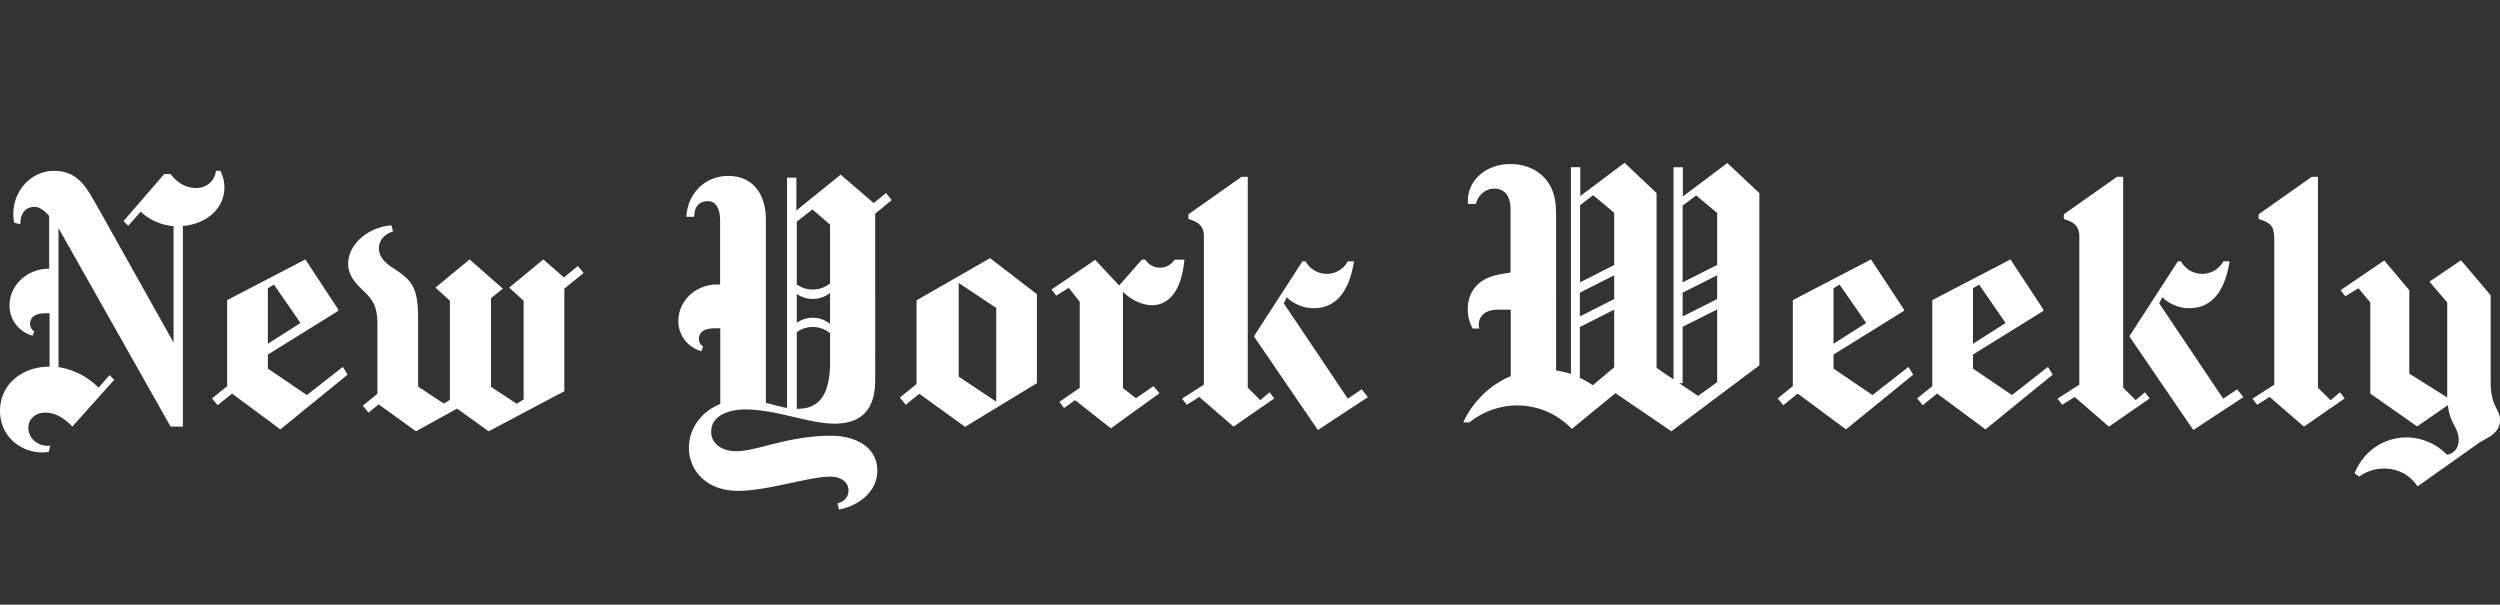 <svg viewBox="0 0 215 52" fill="none" xmlns="http://www.w3.org/2000/svg"><rect x="0" y="0" width="215" height="52" fill="#333333" stroke="none"/><path d="m2.952 28.488-.145.383C1.73 28.58.82 27.596.82 26.283c0-1.768 1.513-3.17 3.372-3.17h.036v-4.539c-.419-.474-.838-.783-1.24-.783-.801 0-1.238.546-1.238 1.494l-.529-.128a3.632 3.632 0 0 1-.073-.765c0-2.041 1.567-3.7 3.5-3.7 2.04 0 2.788 1.458 3.535 2.734l6.743 12.029V19.448a4.66 4.66 0 0 1-2.825-1.24l-1.075 1.204-.4-.401 3.498-4.046h.547c.456.601 1.185 1.203 2.187 1.203.93 0 1.622-.62 1.713-1.477h.383c.218.438.346.93.346 1.404 0 1.931-1.658 3.189-3.572 3.335V36.69h-1.057L5.267 20.032c-.073-.127-.146-.255-.237-.383v11.92a6.22 6.22 0 0 1 3.445 1.767l.947-1.075.401.401-3.608 4.028c-.547-.584-1.313-1.203-2.333-1.203-.802 0-1.44.51-1.44 1.312 0 .948.893 1.64 1.877 1.53l-.127.53C2.223 39.187 0 37.8 0 35.322c0-2.26 1.914-3.79 4.228-3.79h.037v-4.594h-.31c-.711 0-1.367.2-1.367.912 0 .273.146.528.364.656v-.019ZM18.206 34.284l1.33-1.075v-7.4l6.725-3.498 2.825 4.3v.128l-6.05 3.755v1.202l3.353 2.278 3.098-2.423.401.674-5.777 4.702-4.155-3.08-1.24 1.002-.492-.601-.018.036Zm7.636-6.506-2.278-3.299-.528.31v4.775l2.806-1.786ZM43.265 24.807l-1.04.838v7.618l2.206 1.458.602-.364v-8.493l-1.24-1.13 2.934-2.424 1.768 1.55 1.203-.985.492.602-1.658 1.348v8.821l-6.507 3.444-2.715-1.95-3.536 1.95-3.207-2.314-.875.71-.492-.6 1.257-1.021v-5.96c0-1.367-.291-1.95-.93-2.624-.655-.674-1.585-1.367-1.585-2.606 0-1.586 1.586-3.117 3.718-3.299l.146.528c-.62.183-1.221.675-1.221 1.44 0 .912.784 1.422 1.367 1.804 1.713 1.112 2.005 1.841 2.005 4.502v5.595l2.205 1.458.528-.31v-8.529l-1.239-1.13 2.934-2.424 2.843 2.497h.037ZM71.44 40.99c-1.877 0-5.412 1.222-7.964 1.222-2.806 0-4.228-1.823-4.228-3.7 0-1.622 1.02-3.098 2.697-3.772v-6.507h-.473c-.711 0-1.367.22-1.367.912 0 .273.146.528.364.656l-.146.4c-1.075-.29-1.986-1.275-1.986-2.587 0-1.768 1.513-3.153 3.371-3.153h.22v-5.504c0-.437-.074-1.658-1.058-1.658-.747 0-1.166.492-1.166 1.348h-.675c.073-1.822 1.44-3.517 3.609-3.517 2.023 0 3.226 1.458 3.226 3.772V34.65c.638.145 1.239.328 1.822.437v-19.81h.802V18.1l3.81-3.08 2.842 2.442 1.057-.857.492.601-1.421 1.167V32.57c.018 1.877-.547 3.864-3.5 3.864-2.241 0-4.957-1.221-7.727-1.221-1.348 0-2.88.528-2.88 1.913 0 1.13 1.058 1.677 2.133 1.677 1.84 0 4.483-1.33 8.165-1.33 2.15 0 3.991 1.002 3.991 2.988 0 1.568-1.148 2.57-2.26 3.044a4.026 4.026 0 0 1-1.039.31l-.127-.529c.51-.11.947-.51.947-1.093 0-.82-.765-1.203-1.567-1.203h.037Zm-2.915-16.53c.856.62 2.04.584 2.86-.09v-5.048l-1.512-1.313-1.348 1.057v5.395Zm0 3.3a2.382 2.382 0 0 1 2.86.09v-2.66a2.407 2.407 0 0 1-2.86.091v2.479Zm.036 7.399c1.658 0 2.825-.893 2.825-4.028v-2.478a2.353 2.353 0 0 0-2.861-.091v6.597h.036ZM77.384 34.193l1.44-1.166v-7.2l6.323-3.626 4.028 3.098v7.655l-6.178 3.754-3.936-2.843-1.167.948-.492-.602-.018-.018Zm8.292.365v-8.074l-3.226-2.15v8.055l3.226 2.15v.019ZM99.728 33.81l-4.191 3.026-3.08-2.424-.948.674-.401-.529 1.75-1.202v-7.4l-.948-1.202-1.075.674-.401-.529 3.754-2.551 2.06 2.205 1.95-2.223h.29c.274.419.748.692 1.258.692.584 0 1.021-.31 1.276-.692h.839c-.329 3.48-1.95 3.918-2.789 3.918-.62 0-1.604-.273-2.497-1.148v8.274l1.112.875 1.513-1.04.528.62v-.018ZM102.204 18.83v-.402l4.574-3.225h.529v18.133l1.075 1.076.802-.675.401.529-3.499 2.424-2.953-2.552-1.075.675-.401-.529 1.877-1.203V20.306c0-.966-.619-1.258-1.348-1.477h.018Zm8.474 6.724-.273.529 5.504 8.201 1.203-.802.528.674-4.301 2.825-5.504-8.055 4.174-6.452h.273c.31.584.966 1.076 1.823 1.076.856 0 1.494-.492 1.804-1.076h.529c-.292 1.987-1.185 4.028-3.445 4.028-1.002 0-1.75-.4-2.333-.93l.018-.018ZM127.174 28.252h-.528a3.495 3.495 0 0 1-.42-1.659c0-1.33.711-2.223 1.641-2.66.638-.292 1.33-.383 2.041-.493v-5.394c0-.11.091-1.823-1.403-1.823-.802 0-1.422.62-1.568 1.313h-.692c-.164-1.914 1.476-3.427 3.645-3.427 1.804 0 3.098.948 3.626 2.297.292.765.31 1.512.31 2.442V31.86c.438.073.857.164 1.276.292v-17.77h.802v2.48L139.713 14l2.752 2.606v15.036l1.458.984V14.383h.802v2.515l3.827-2.88 2.752 2.588v14.817l-7.564 5.668-4.811-3.28-3.754 3.08a6.46 6.46 0 0 0-4.702-2.024 6.591 6.591 0 0 0-4.101 1.458h-.528c.565-1.294 1.913-3.08 4.082-3.973V26.63h-1.112c-1.057 0-1.804.565-1.603 1.622h-.037Zm11.646-5.468v-4.483l-1.804-1.513-1.13.857v6.634l2.952-1.495h-.018Zm-2.953 4.429 2.953-1.495v-2.04l-2.953 1.494v2.041Zm1.13 5.905 1.823-1.531V26.63l-2.953 1.494v4.374c.401.182.766.401 1.13.638v-.018Zm7.709-.164h-.291l1.622 1.093 1.64-1.184v-6.251l-2.971 1.494v4.848Zm2.971-10.188V18.32l-1.804-1.512-1.167.874v6.598l2.971-1.495v-.018Zm-2.971 4.447 2.971-1.495v-2.04l-2.971 1.494v2.041ZM152.853 34.284l1.33-1.075v-7.4l6.725-3.498 2.825 4.3v.128l-6.051 3.755v1.202l3.353 2.278 3.099-2.423.401.674-5.778 4.702-4.155-3.08-1.239 1.002-.492-.601-.018.036Zm7.636-6.506-2.278-3.299-.529.31v4.775l2.807-1.786ZM164.847 34.284l1.33-1.075v-7.4l6.725-3.498 2.825 4.3v.128l-6.051 3.755v1.202l3.354 2.278 3.098-2.423.401.674-5.777 4.702-4.156-3.08-1.239 1.002-.492-.601-.018.036Zm7.636-6.506-2.278-3.299-.529.31v4.775l2.807-1.786ZM177.49 18.83v-.402l4.575-3.225h.528v18.133l1.075 1.076.802-.675.401.529-3.499 2.424-2.952-2.552-1.076.675-.401-.529 1.878-1.203V20.306c0-.966-.62-1.258-1.349-1.477h.018Zm8.475 6.724-.274.529 5.504 8.201 1.203-.802.529.674-4.302 2.825-5.503-8.055 4.173-6.452h.273c.31.584.966 1.076 1.823 1.076.856 0 1.494-.492 1.822-1.076h.529c-.292 1.987-1.185 4.028-3.445 4.028-1.002 0-1.749-.4-2.332-.93v-.018ZM200.438 34.412l.802-.675.401.529-3.499 2.424-2.953-2.552-1.075.675-.401-.529 1.877-1.203v-12.21c0-1.33-.109-1.64-1.349-2.042v-.4l4.575-3.226h.528v18.133l1.076 1.076h.018ZM205.012 40.298c-.747 0-1.513.237-2.114.693l-.401-.274c.619-1.658 2.278-3.098 4.465-3.098 1.294 0 2.57.547 3.463 1.476.601-.054 1.02-.564 1.02-1.22 0-1.167-.711-1.276-.929-3.026l-2.643 1.823-4.028-2.825V26.01l-1.02-1.221-1.13.692-.401-.528 3.754-2.552 2.151 2.552v7.18l3.262 2.042V26.01l-1.531-1.786 2.716-1.84 2.551 3.006v7.4c0 2.314.802 2.296.802 3.335 0 1.22-1.185 1.513-1.914 2.041l-5.175 3.663c-.602-.893-1.55-1.53-2.88-1.53h-.018Z" fill="#fff"/></svg>
